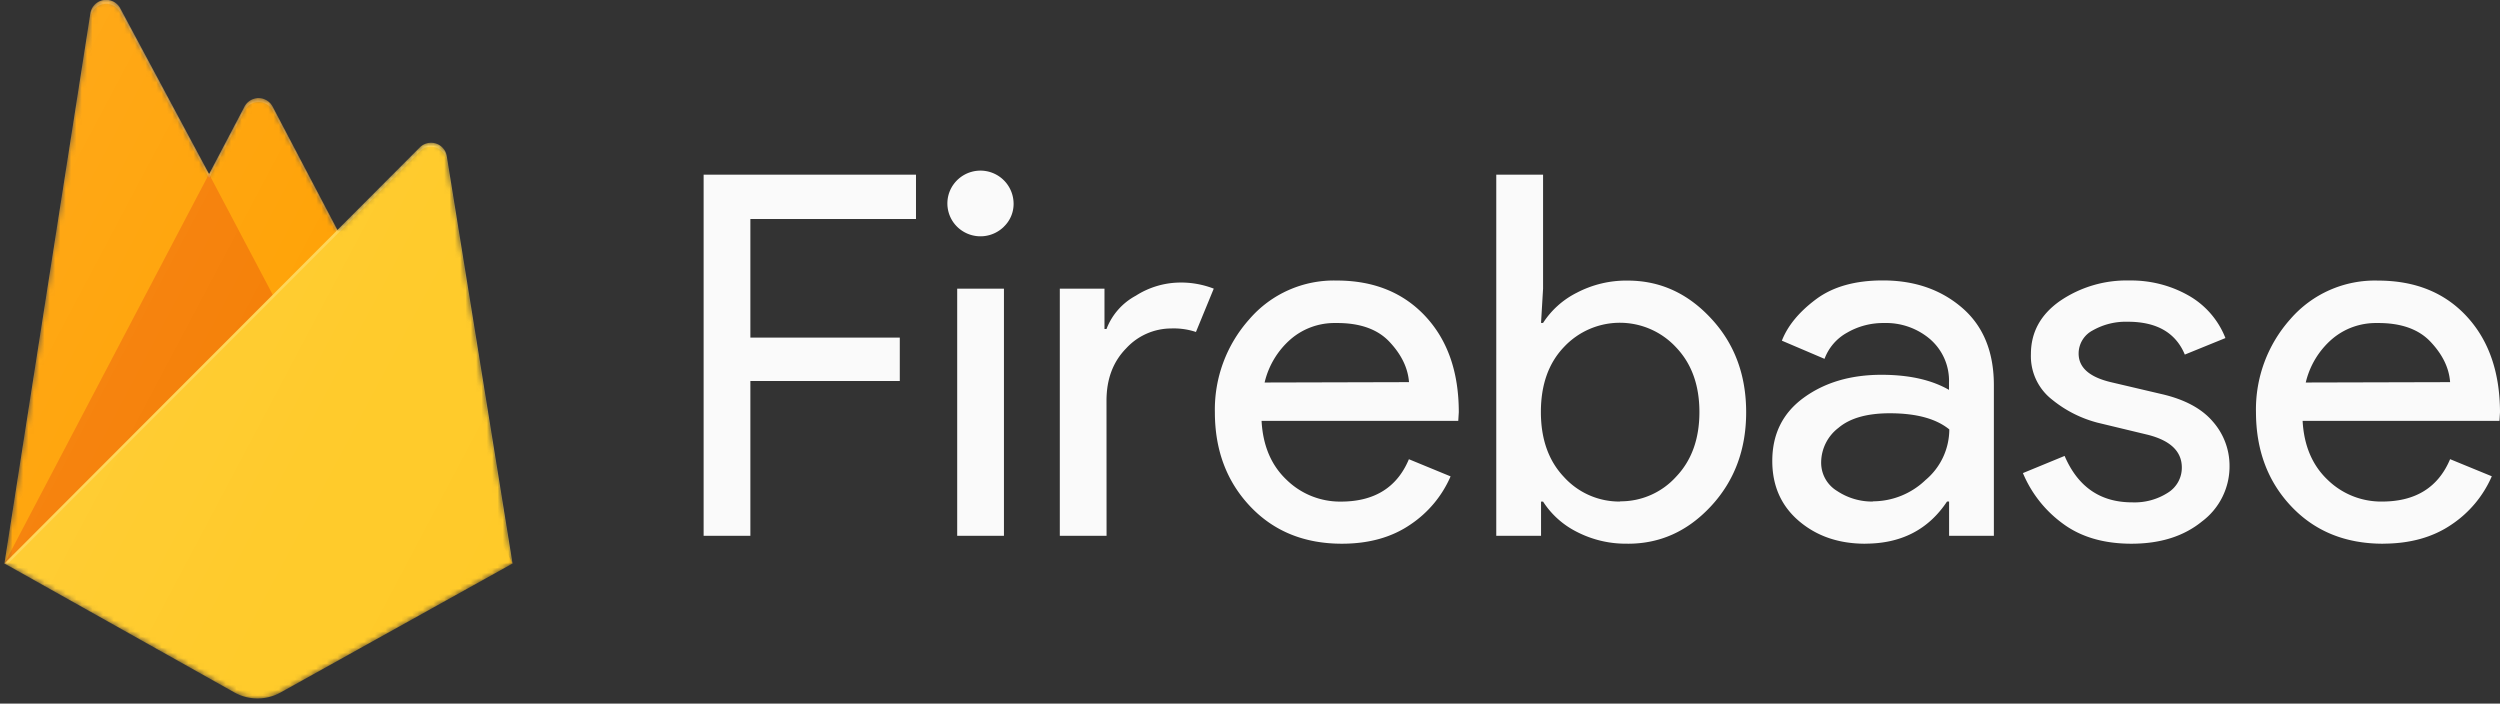 <svg xmlns="http://www.w3.org/2000/svg" xmlns:xlink="http://www.w3.org/1999/xlink" width="469" height="132"><rect width="100%" height="100%" fill="#333333" stroke="none"/><defs><linearGradient id="b" x1="-3.49%" x2="100.83%" y1="17.02%" y2="92.9%"><stop offset="0%" stop-color="#FFF" stop-opacity=".1"/><stop offset="14%" stop-color="#FFF" stop-opacity=".08"/><stop offset="61%" stop-color="#FFF" stop-opacity=".02"/><stop offset="100%" stop-color="#FFF" stop-opacity="0"/></linearGradient><path id="a" d="M82.98 29.3a2.98 2.98 0 0 0-5.05-1.6L62.48 43.2 50.3 20.04a2.98 2.98 0 0 0-5.27 0L38.38 32.7 21.7 1.6a2.98 2.98 0 0 0-5.58.95L0 105.76l43.12 24.18a9.01 9.01 0 0 0 8.72 0l43.5-24.18L82.97 29.3z"/><path id="d" d="M106.69 35.27a2.98 2.98 0 0 0-5.03-1.6l-15.41 15.5-12.12-23.15a2.97 2.97 0 0 0-5.26 0l-6.63 12.66-16.62-31.1a2.97 2.97 0 0 0-5.55.95L24 111.7l42.97 24.17a8.88 8.88 0 0 0 8.69 0L119 111.7l-12.31-76.43z"/></defs><g fill="none" fill-rule="evenodd" transform="translate(-23 -6)"><path fill="#fafafa" fill-rule="nonzero" d="M163.77 106.52H155V38.77h39.84v8.32h-31.07v22.24h28.03v8.14h-28.03v29.05zm47.57-58a6.25 6.25 0 0 1-7.84.78 6.14 6.14 0 0 1-2.3-7.49 6.22 6.22 0 0 1 11.95 2.35 5.9 5.9 0 0 1-1.82 4.36h.01zm0 58h-8.77V60.15h8.77v46.37zm19.25 0h-8.77V60.15h8.38v7.57h.38a11.9 11.9 0 0 1 5.49-6.24c2.4-1.54 5.2-2.4 8.05-2.47 2.25-.06 4.49.33 6.58 1.14l-3.34 8.13c-1.5-.5-3.08-.72-4.67-.66a11.5 11.5 0 0 0-8.43 3.74c-2.45 2.5-3.68 5.76-3.68 9.8l.01 25.36zm44.15 1.48c-7.05 0-12.79-2.34-17.2-7-4.42-4.67-6.63-10.56-6.63-17.67a25.41 25.41 0 0 1 6.43-17.4 20.92 20.92 0 0 1 16.45-7.3c6.92 0 12.47 2.25 16.64 6.73 4.16 4.48 6.24 10.47 6.24 17.97l-.1 1.62h-36.9c.25 4.66 1.82 8.36 4.72 11.09 2.7 2.63 6.36 4.1 10.15 4.06 6.3 0 10.55-2.65 12.77-7.95l7.82 3.22a20.82 20.82 0 0 1-7.53 9.03c-3.5 2.4-7.78 3.6-12.86 3.6zm12.59-30.31c-.2-2.65-1.42-5.18-3.67-7.57-2.26-2.4-5.62-3.57-10.08-3.52-3.1-.06-6.1 1.02-8.44 3.03a15.44 15.44 0 0 0-4.9 8.13l27.09-.07zm41.03 30.3c-3.32.07-6.6-.7-9.54-2.21a16.13 16.13 0 0 1-6.34-5.68h-.38v6.42h-8.4V38.77h8.78v21.38l-.38 6.43h.38a16.13 16.13 0 0 1 6.34-5.67 19.97 19.97 0 0 1 9.54-2.27c6.04 0 11.25 2.36 15.64 7.1 4.4 4.72 6.58 10.6 6.58 17.6 0 7-2.2 12.87-6.58 17.6-4.38 4.73-9.6 7.08-15.64 7.06zm-1.43-7.94a14 14 0 0 0 10.49-4.6c2.92-3.05 4.39-7.1 4.39-12.15 0-5.05-1.47-9.1-4.4-12.16a14.36 14.36 0 0 0-21-.05c-2.9 3.03-4.34 7.1-4.34 12.2 0 5.12 1.46 9.2 4.38 12.25a14.02 14.02 0 0 0 10.51 4.55l-.03-.04zm45.98 7.95c-4.96 0-9.1-1.42-12.43-4.26s-5-6.6-5-11.26c0-5.05 1.96-9 5.9-11.87 3.95-2.87 8.8-4.3 14.59-4.3 5.15 0 9.37.94 12.66 2.83v-1.32a10.31 10.31 0 0 0-3.53-8.18 12.72 12.72 0 0 0-8.66-3.04c-2.43-.03-4.82.59-6.91 1.8a9.29 9.29 0 0 0-4.25 4.92l-8-3.41c1.08-2.78 3.2-5.37 6.38-7.75 3.18-2.38 7.38-3.56 12.6-3.55 5.95 0 10.91 1.73 14.89 5.18 3.97 3.45 5.94 8.34 5.9 14.67v28.06h-8.4v-6.43h-.39c-3.5 5.27-8.61 7.9-15.35 7.9zm1.43-7.95a14.33 14.33 0 0 0 9.88-3.99 12.44 12.44 0 0 0 4.47-9.5c-2.48-2.02-6.2-3.03-11.17-3.03-4.26 0-7.47.91-9.63 2.74a8.21 8.21 0 0 0-3.24 6.43 6.18 6.18 0 0 0 2.98 5.4 11.84 11.84 0 0 0 6.71 1.99v-.04zm48.52 7.95c-5.2 0-9.51-1.27-12.9-3.79a22.42 22.42 0 0 1-7.46-9.46l7.82-3.22c2.49 5.8 6.7 8.71 12.66 8.71 2.37.1 4.71-.53 6.7-1.8a5.5 5.5 0 0 0 2.63-4.73c0-3.02-2.13-5.07-6.4-6.15l-9.43-2.27c-3.1-.81-6-2.28-8.48-4.3a10.32 10.32 0 0 1-4-8.56c0-4.1 1.82-7.43 5.47-9.98a22.13 22.13 0 0 1 13.01-3.83c3.87-.06 7.7.9 11.06 2.8a15.77 15.77 0 0 1 6.95 8l-7.62 3.1c-1.7-4.1-5.27-6.16-10.68-6.16-2.3-.07-4.57.48-6.57 1.61a4.9 4.9 0 0 0-2.67 4.36c0 2.65 2.07 4.45 6.2 5.4l9.24 2.17c4.38.99 7.63 2.72 9.73 5.18a12.51 12.51 0 0 1 3.14 8.32 12.87 12.87 0 0 1-5.15 10.41c-3.43 2.8-7.84 4.19-13.25 4.19zm47.2 0c-7.06 0-12.8-2.34-17.21-7-4.42-4.67-6.62-10.57-6.63-17.7a25.41 25.41 0 0 1 6.43-17.41 20.96 20.96 0 0 1 16.47-7.25c6.95 0 12.5 2.24 16.64 6.72 4.14 4.48 6.22 10.47 6.24 17.97l-.1 1.62h-36.93c.25 4.66 1.83 8.36 4.72 11.09a14.36 14.36 0 0 0 10.18 4.05c6.29 0 10.54-2.65 12.77-7.95l7.82 3.21a20.82 20.82 0 0 1-7.53 9.04c-3.5 2.4-7.8 3.6-12.88 3.6zm12.58-30.31c-.19-2.65-1.41-5.18-3.67-7.57-2.26-2.4-5.62-3.57-10.06-3.52-3.1-.05-6.1 1.02-8.44 3.03a15.44 15.44 0 0 0-4.91 8.13l27.08-.07z"/><g transform="translate(23.83 5.96)"><mask id="c" fill="#fff"><use xlink:href="#a"/></mask><use fill="url(#b)" fill-rule="nonzero" xlink:href="#a"/><g fill-rule="nonzero" mask="url(#c)"><path fill="#FFA000" d="M0 105.76L16.13 2.53a2.98 2.98 0 0 1 5.57-.94L38.4 32.7l6.65-12.66a2.98 2.98 0 0 1 5.27 0l45.02 85.72H0z"/><path fill="#F57C00" d="M55.73 65.55L38.38 32.69 0 105.76l55.73-40.21z"/></g><g mask="url(#c)"><path fill="#FFCA28" fill-rule="nonzero" d="M95.33 105.76L82.98 29.3a2.98 2.98 0 0 0-5.05-1.6L0 105.75l43.12 24.18a8.9 8.9 0 0 0 8.72 0l43.5-24.18z"/></g><path fill="#FFF" fill-opacity=".2" fill-rule="nonzero" d="M82.98 29.3a2.98 2.98 0 0 0-5.05-1.6L62.48 43.2 50.3 20.04a2.98 2.98 0 0 0-5.27 0L38.38 32.7 21.7 1.6a2.98 2.98 0 0 0-5.58.95L0 105.76h-.05l.05.06.42.2 62.02-62.08L77.9 28.45a2.98 2.98 0 0 1 5.05 1.61l12.25 75.77.12-.07L82.98 29.3zM.14 105.62l16-102.35a2.98 2.98 0 0 1 5.56-.95l16.7 31.11 6.65-12.66a2.98 2.98 0 0 1 5.27 0l11.92 22.67-62.1 62.18z" mask="url(#c)"/><path fill="#A52714" fill-rule="nonzero" d="M51.84 129.21a8.94 8.94 0 0 1-8.72 0L.1 105.1l-.1.66 43.12 24.18a9.01 9.01 0 0 0 8.72 0l43.5-24.18-.12-.68-43.38 24.13z" mask="url(#c)" opacity=".2"/></g><path d="M0 0h143v143H0z"/><use fill="url(#b)" fill-rule="nonzero" xlink:href="#d"/></g></svg>